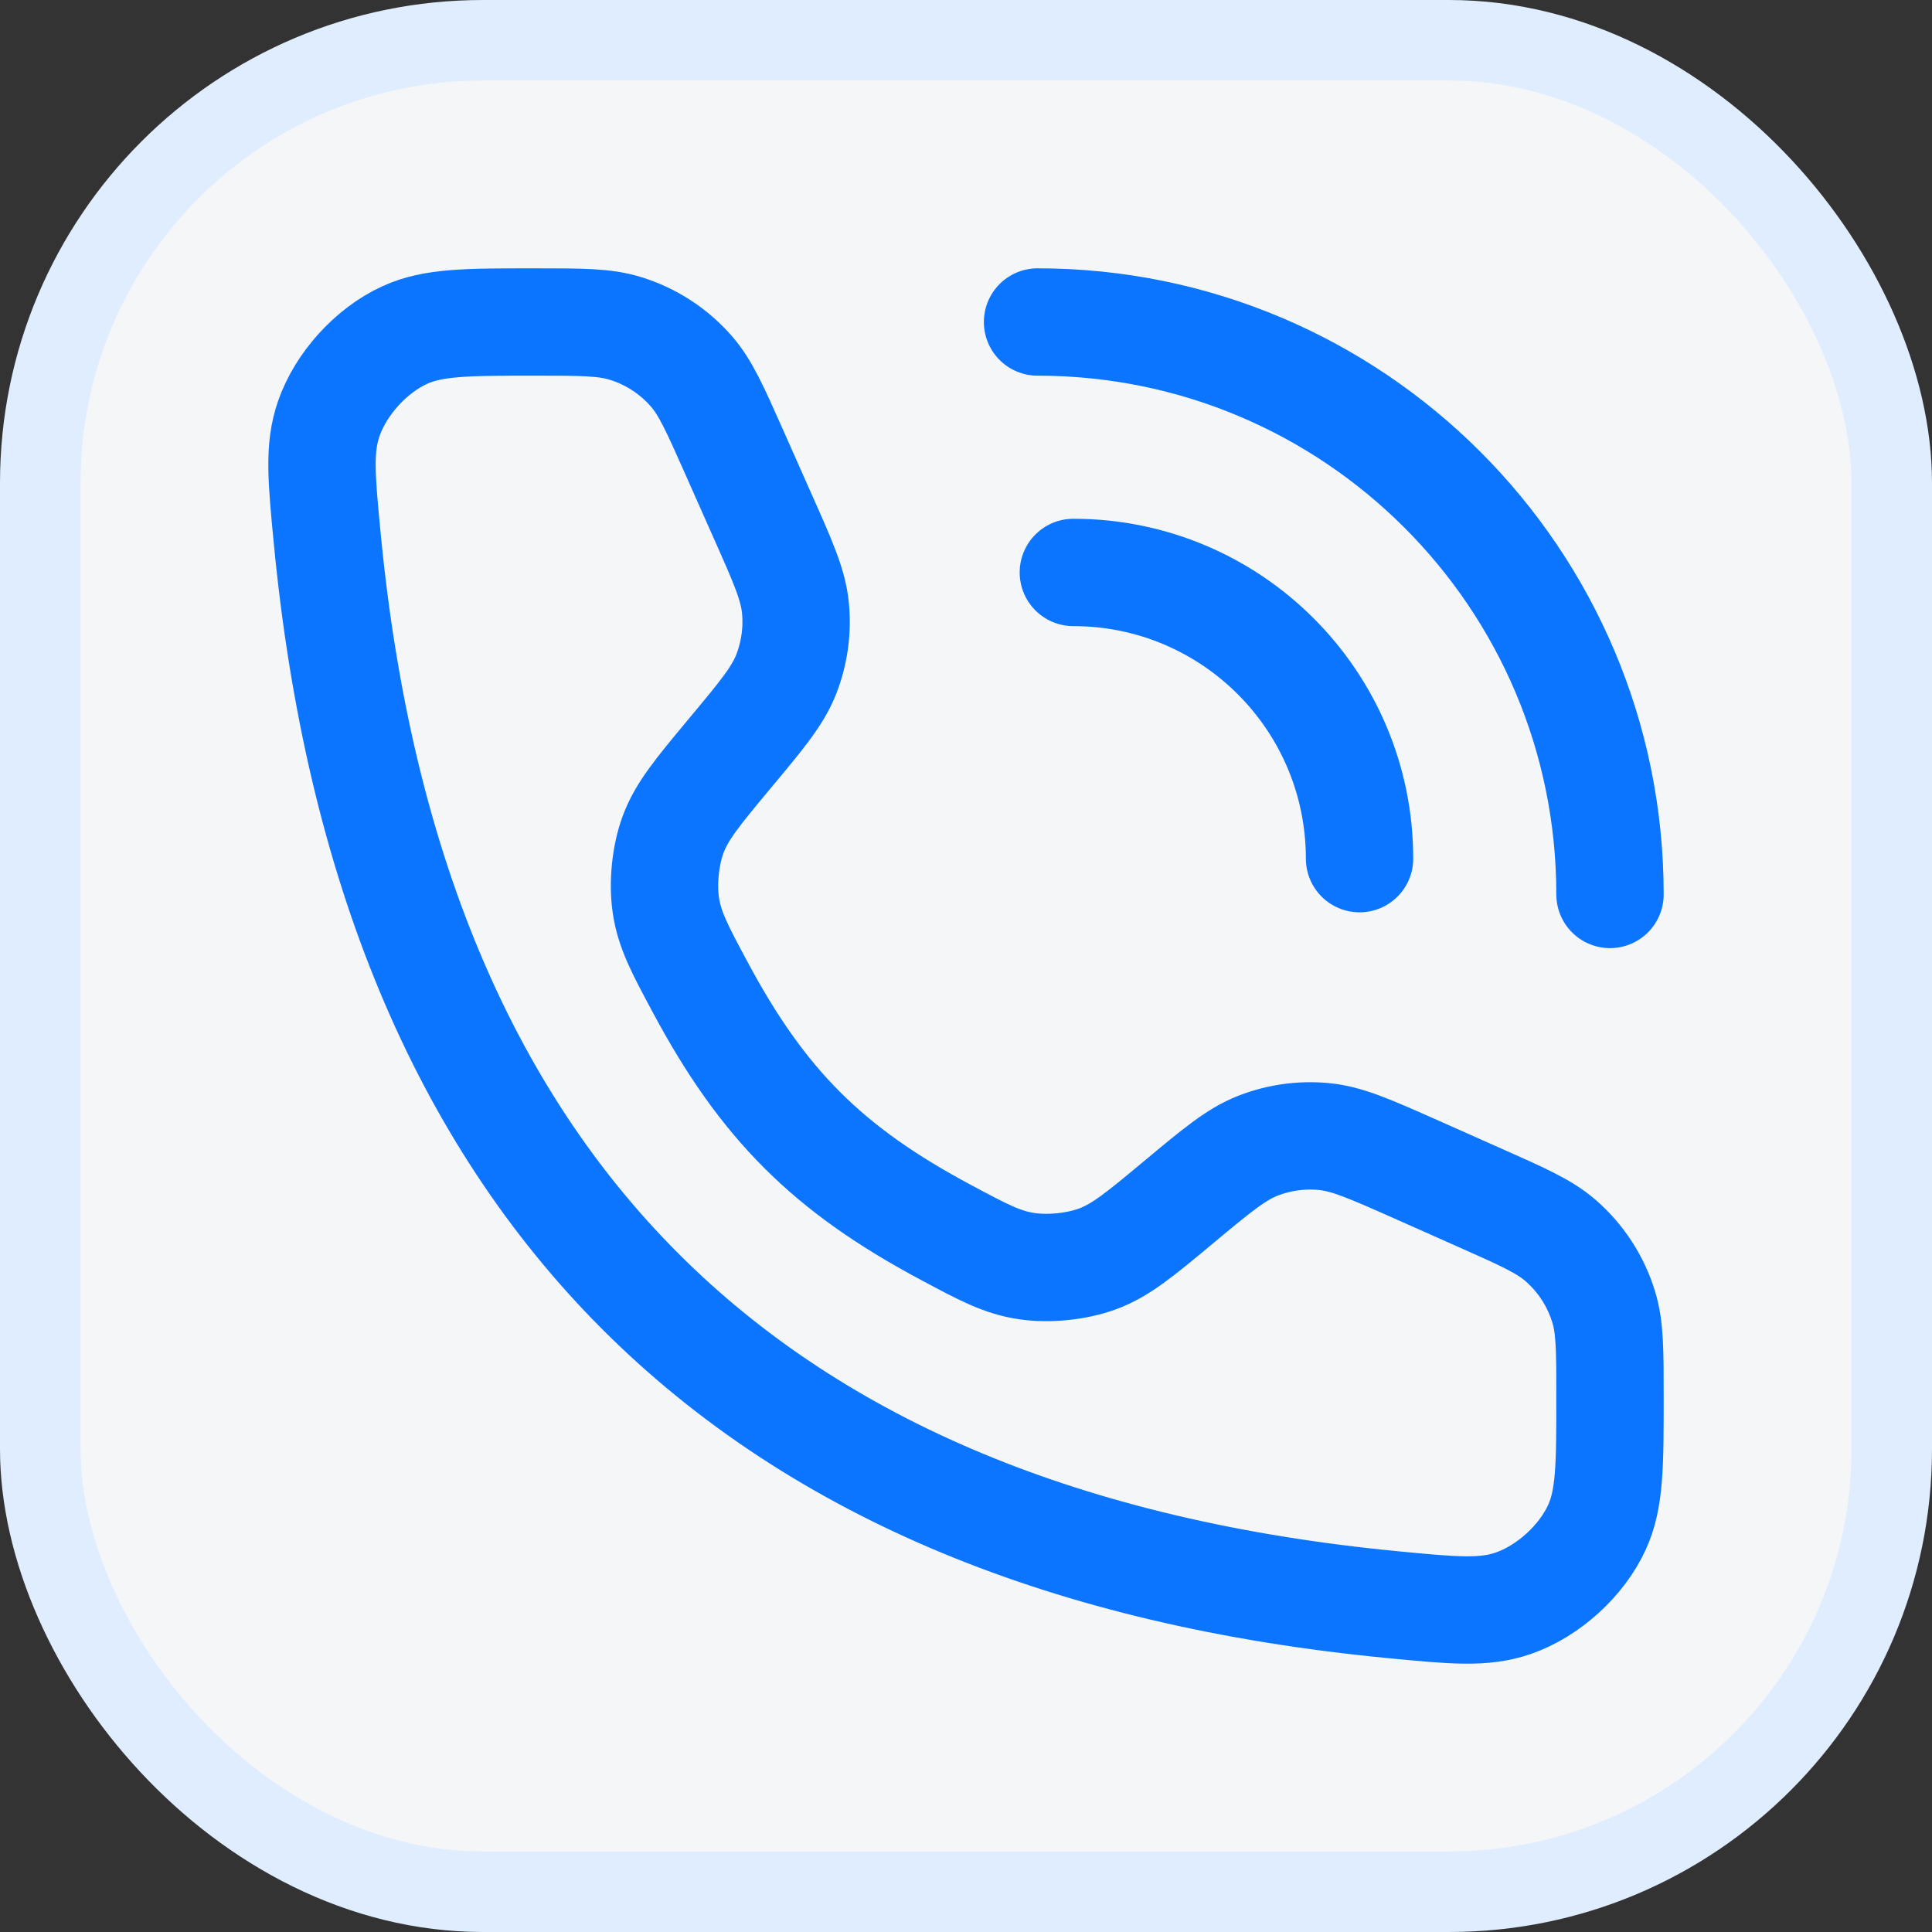 <svg width="30" height="30" viewBox="0 0 30 30" fill="none" xmlns="http://www.w3.org/2000/svg">
<rect x="0" y="0" width="30" height="30" fill="#333333" stroke="none"/>
<rect x="0.625" y="0.625" width="28.75" height="28.75" rx="6.875" fill="#F4F6F8"/>
<rect x="0.625" y="0.625" width="28.75" height="28.75" rx="6.875" stroke="#DFEDFF" stroke-width="1.25"/>
<path d="M16.111 5C21.021 5 25 8.98 25 13.889M16.667 8.889C19.121 8.889 21.111 10.879 21.111 13.333" stroke="#0B75FF" stroke-width="1.667" stroke-linecap="round" stroke-linejoin="round"/>
<path d="M11.842 8.014L11.395 7.007C11.103 6.349 10.956 6.02 10.738 5.768C10.463 5.452 10.106 5.22 9.706 5.098C9.387 5 9.027 5 8.307 5C7.253 5 6.726 5 6.284 5.203C5.763 5.441 5.293 5.959 5.105 6.501C4.946 6.96 4.992 7.433 5.083 8.377C6.053 18.434 11.566 23.947 21.623 24.917C22.567 25.008 23.04 25.054 23.499 24.895C24.041 24.707 24.559 24.237 24.797 23.716C25 23.274 25 22.747 25 21.693C25 20.973 25 20.613 24.902 20.294C24.78 19.894 24.548 19.537 24.232 19.262C23.98 19.044 23.651 18.897 22.993 18.605L21.986 18.157C21.274 17.841 20.917 17.682 20.555 17.648C20.208 17.615 19.859 17.664 19.535 17.79C19.196 17.922 18.896 18.172 18.297 18.671C17.7 19.168 17.402 19.417 17.037 19.55C16.714 19.668 16.287 19.711 15.947 19.661C15.563 19.605 15.269 19.448 14.681 19.133C12.852 18.156 11.844 17.148 10.867 15.319C10.552 14.731 10.395 14.437 10.339 14.053C10.289 13.713 10.332 13.286 10.45 12.963C10.584 12.598 10.832 12.3 11.329 11.703C11.829 11.104 12.078 10.805 12.21 10.466C12.336 10.141 12.385 9.792 12.352 9.445C12.318 9.083 12.159 8.726 11.842 8.014Z" stroke="#0B75FF" stroke-width="1.667" stroke-linecap="round"/>
</svg>
